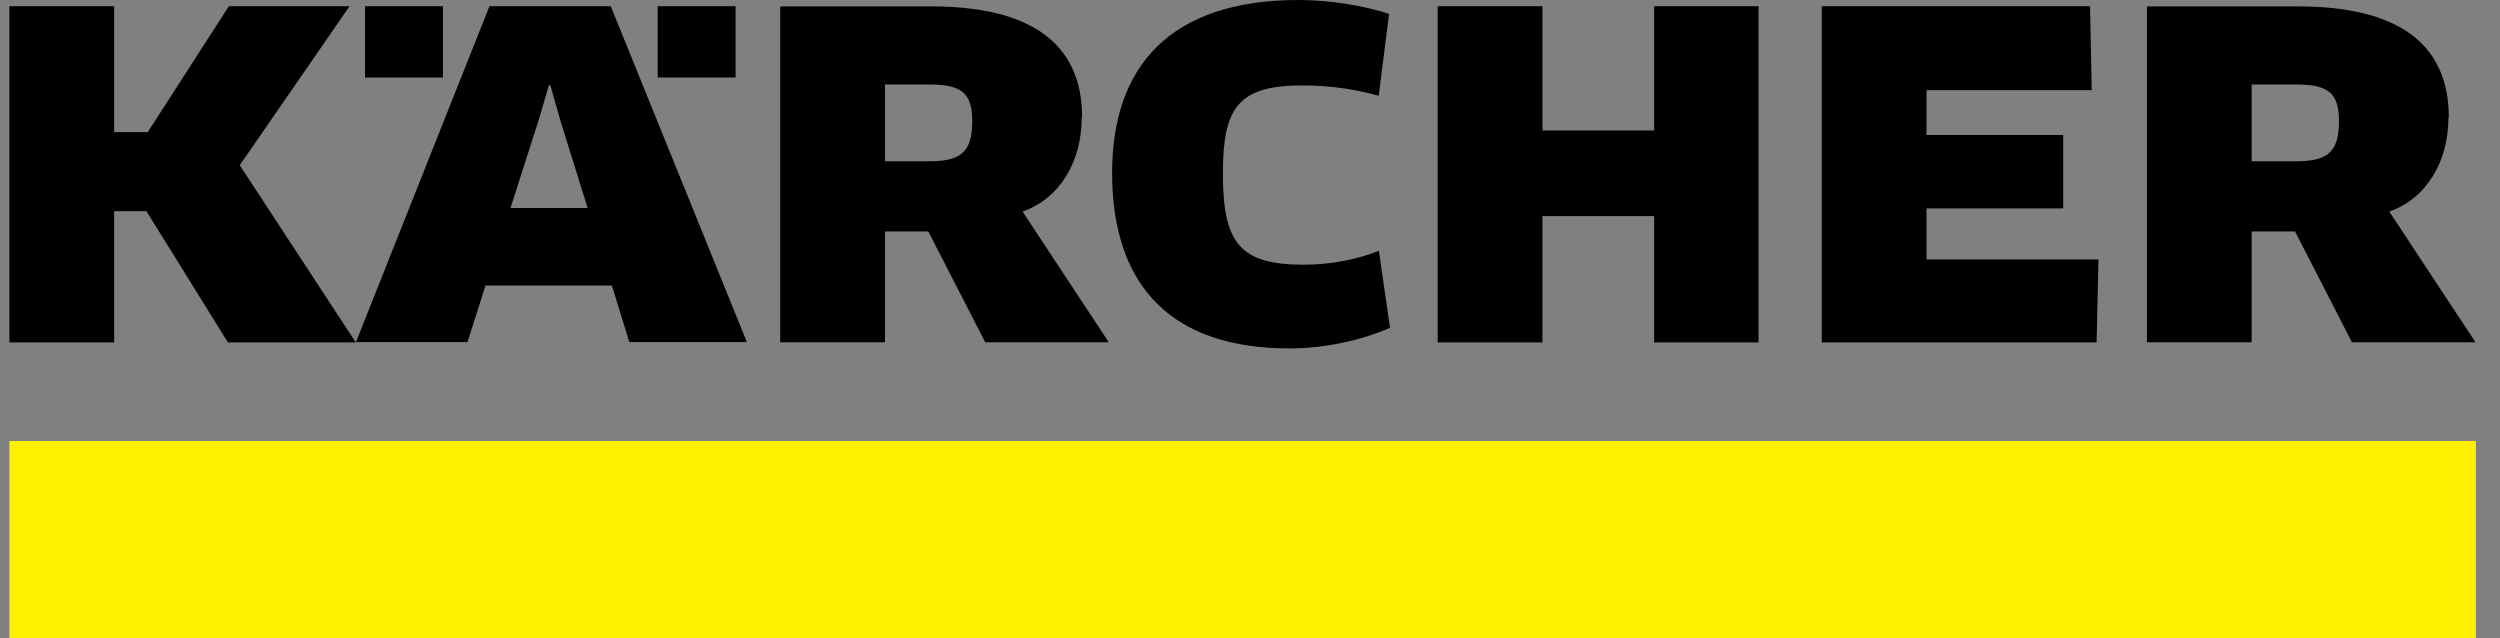 <?xml version="1.0" encoding="UTF-8"?>
<svg xmlns="http://www.w3.org/2000/svg" width="94" height="24" viewBox="0 0 94 24" fill="none">
  <rect x="0" y="0" width="94" height="24" fill="#808080" stroke="none"/>
  <g id="Group 19">
    <path id="Vector" d="M93.092 16.581H0.354V24H93.092V16.581Z" fill="#FFF000"></path>
    <path id="Vector_2" d="M40.687 4.412C40.687 1.602 38.717 0.24 35.011 0.24H29.336V12.868H33.275V8.704H34.905L37.044 12.868H41.689L38.449 7.955C39.868 7.454 40.672 6.057 40.672 4.419L40.687 4.412ZM36.557 4.56C36.557 5.76 36.084 6.064 34.926 6.064H33.275V3.177H34.941C36.155 3.177 36.557 3.494 36.557 4.56Z" fill="black"></path>
    <path id="Vector_3" d="M72.437 9.755V7.835H77.576V5.075H72.437V3.388H78.649L78.585 0.233H68.498V12.875H78.832L78.903 9.755H72.437Z" fill="black"></path>
    <path id="Vector_4" d="M66.12 12.875V0.233H62.196V4.906H57.995V0.233H54.057V12.875H57.995V8.125H62.196V12.875H66.12Z" fill="black"></path>
    <path id="Vector_5" d="M52.228 0.522C51.318 0.219 50.019 0 48.826 0C43.976 0 41.816 2.513 41.816 6.501C41.816 10.814 44.103 13.101 48.487 13.101C49.786 13.101 51.198 12.798 52.264 12.325L51.847 9.431C51.042 9.748 50.061 9.953 49.016 9.953C46.602 9.953 45.981 9.127 45.981 6.515C45.981 4.038 46.56 3.212 48.974 3.212C50.103 3.212 51.042 3.381 51.84 3.6L52.228 0.522Z" fill="black"></path>
    <path id="Vector_6" d="M92.075 4.412C92.075 1.602 90.106 0.24 86.4 0.24H80.725V12.868H84.663V8.704H86.294L88.433 12.868H93.078L89.838 7.955C91.256 7.454 92.061 6.057 92.061 4.419L92.075 4.412ZM87.946 4.56C87.946 5.76 87.473 6.064 86.315 6.064H84.663V3.177H86.329C87.543 3.177 87.946 3.494 87.946 4.56Z" fill="black"></path>
    <path id="Vector_7" d="M28.088 12.875L22.964 0.233H18.404L13.385 12.861H17.578L18.255 10.736H23.006L23.662 12.861H28.095L28.088 12.875ZM22.088 7.821H19.194L20.253 4.518L20.641 3.198H20.691L21.065 4.518L22.095 7.821H22.088Z" fill="black"></path>
    <path id="Vector_8" d="M16.654 0.233H13.725V2.915H16.654V0.233Z" fill="black"></path>
    <path id="Vector_9" d="M27.658 0.233H24.729V2.915H27.658V0.233Z" fill="black"></path>
    <path id="Vector_10" d="M8.605 0.233L5.556 4.969H4.292V0.233H0.354V12.875H4.292V7.941H5.506L8.57 12.875H13.377L9.015 6.212L13.144 0.233H8.605Z" fill="black"></path>
  </g>
</svg>
